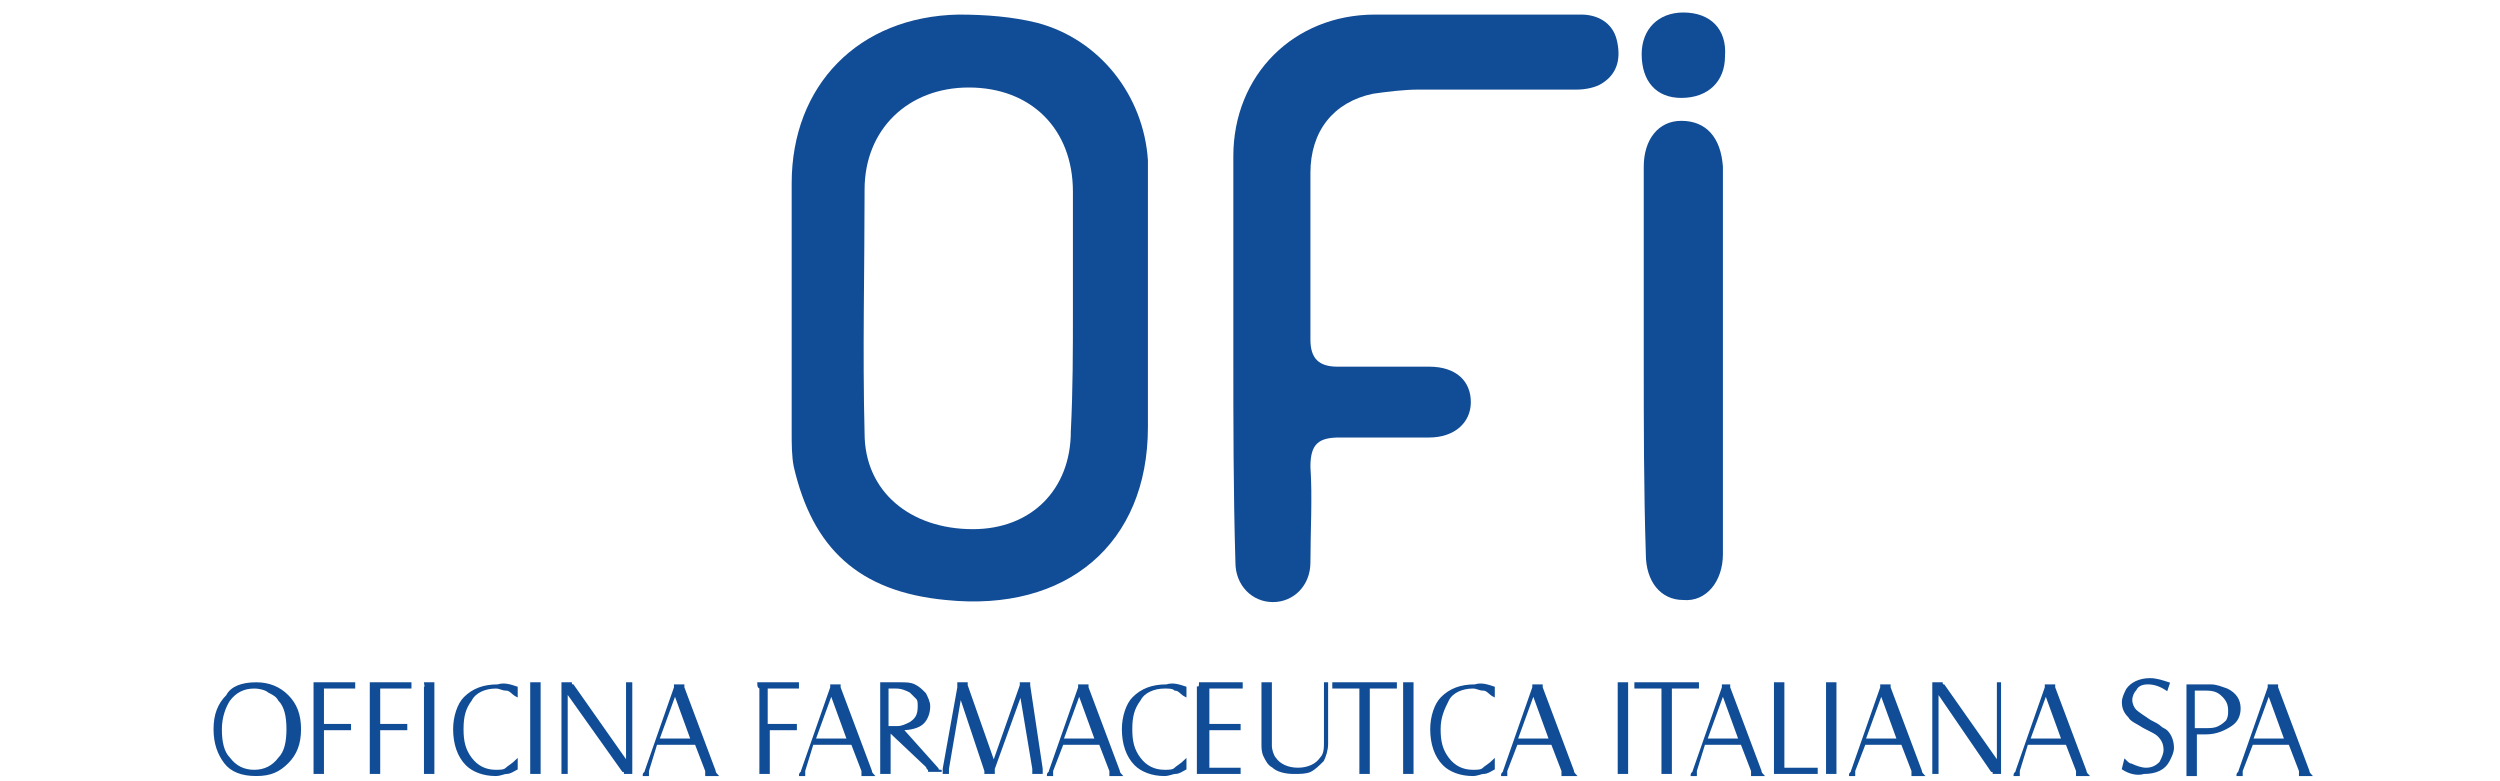 <svg xmlns="http://www.w3.org/2000/svg" xmlns:xlink="http://www.w3.org/1999/xlink" id="Camada_1" x="0px" y="0px" viewBox="0 0 120 37.5" style="enable-background:new 0 0 120 37.5;" xml:space="preserve"> <style type="text/css"> .st0{fill:#114C96;} .st1{fill:#114C96;stroke:#104D96;stroke-width:0.1;stroke-miterlimit:10;} </style> <g> <g> <path class="st0" d="M55.1,14.7c0,1.9,0,3.9,0,5.8c0,5.6-3.9,8.9-9.7,8.3c-4.2-0.4-6.4-2.5-7.3-6.4c-0.1-0.5-0.1-1.1-0.1-1.7 c0-4,0-7.9,0-11.9c0-4.7,3.2-8,8-8.1c1.3,0,2.6,0.1,3.8,0.4c3,0.8,5.1,3.5,5.3,6.6c0,0.2,0,0.4,0,0.5 C55.1,10.4,55.1,12.5,55.1,14.7C55.1,14.7,55.1,14.7,55.1,14.7z M51.5,14.9c0-1.9,0-3.8,0-5.7c0-3-2-5-5-5c-2.9,0-5,2-5,4.9 c0,3.9-0.1,7.8,0,11.7c0,2.8,2.2,4.6,5.2,4.6c2.8,0,4.7-1.9,4.7-4.7C51.5,18.7,51.5,16.8,51.5,14.9z"></path> <path class="st0" d="M59.2,16.9c0-3.1,0-6.3,0-9.4c0-3.9,2.9-6.8,6.8-6.8c3.3,0,6.6,0,9.9,0c0.8,0,1.5,0.4,1.7,1.2 c0.2,0.8,0.1,1.6-0.7,2.1c-0.3,0.2-0.8,0.3-1.2,0.3c-2.5,0-5.1,0-7.6,0c-0.7,0-1.5,0.1-2.2,0.2c-1.9,0.4-3,1.8-3,3.8 c0,2.7,0,5.4,0,8c0,0.9,0.4,1.3,1.3,1.3c1.5,0,2.9,0,4.4,0c1.3,0,2,0.7,2,1.7c0,1-0.8,1.7-2,1.7c-1.4,0-2.9,0-4.3,0 c-1,0-1.4,0.3-1.4,1.4c0.1,1.5,0,3.1,0,4.6c0,1.1-0.8,1.9-1.8,1.9c-1,0-1.8-0.8-1.8-1.9C59.2,23.6,59.2,20.2,59.2,16.9z"></path> <path class="st0" d="M78.9,17.2c0-3.1,0-6.1,0-9.2c0-1.3,0.7-2.2,1.8-2.2c1.2,0,1.9,0.8,2,2.2c0,6.2,0,12.4,0,18.6 c0,1.3-0.8,2.3-1.9,2.2c-1.1,0-1.8-0.9-1.8-2.2C78.9,23.5,78.9,20.3,78.9,17.2z"></path> <path class="st0" d="M82.8,2.7c0,1.2-0.8,2-2.1,2c-1.2,0-1.9-0.8-1.9-2.1c0-1.2,0.8-2,2-2C82.1,0.6,82.9,1.4,82.8,2.7z"></path> </g> <g> <path class="st1" d="M12.3,32.8c0.6,0,1.1,0.2,1.5,0.6c0.4,0.4,0.6,0.9,0.6,1.6c0,0.7-0.2,1.2-0.6,1.6c-0.4,0.4-0.8,0.6-1.5,0.6 c-0.7,0-1.2-0.2-1.5-0.6c-0.3-0.4-0.5-0.9-0.5-1.6c0-0.7,0.2-1.2,0.6-1.6C11.1,33,11.6,32.8,12.3,32.8z M12.2,33 c-0.5,0-0.9,0.2-1.2,0.6c-0.2,0.3-0.4,0.8-0.4,1.4c0,0.6,0.1,1.1,0.4,1.4c0.3,0.4,0.7,0.6,1.2,0.6c0.5,0,0.9-0.2,1.2-0.6 c0.3-0.3,0.4-0.8,0.4-1.4c0-0.6-0.1-1.1-0.4-1.4c-0.1-0.2-0.3-0.3-0.5-0.4C12.8,33.1,12.5,33,12.2,33z"></path> <path class="st1" d="M15.1,32.8h1.9v0.2c-0.1,0-0.2,0-0.2,0h-1.3v1.8h1.1c0.1,0,0.1,0,0.2,0v0.2c-0.1,0-0.1,0-0.2,0h-1.1v1.9 c0,0.1,0,0.1,0,0.2h-0.4c0-0.1,0-0.1,0-0.2V33C15.1,33,15.1,32.9,15.1,32.8z"></path> <path class="st1" d="M17.8,32.8h1.9v0.2c-0.1,0-0.2,0-0.2,0h-1.3v1.8h1.1c0.1,0,0.1,0,0.2,0v0.2c-0.1,0-0.1,0-0.2,0h-1.1v1.9 c0,0.1,0,0.1,0,0.2h-0.4c0-0.1,0-0.1,0-0.2V33C17.8,33,17.8,32.9,17.8,32.8z"></path> <path class="st1" d="M20.4,32.8h0.4c0,0,0,0.1,0,0.2v3.9c0,0.1,0,0.2,0,0.2h-0.4c0-0.1,0-0.1,0-0.2V33 C20.5,33,20.4,32.9,20.4,32.8z"></path> <path class="st1" d="M24.8,33v0.4c-0.2-0.1-0.3-0.3-0.5-0.3S24,33,23.8,33c-0.5,0-1,0.2-1.2,0.6c-0.3,0.4-0.4,0.8-0.4,1.4 c0,0.6,0.1,1,0.4,1.4c0.3,0.4,0.7,0.6,1.2,0.6c0.2,0,0.4,0,0.5-0.1c0.1-0.1,0.3-0.2,0.5-0.4v0.4c-0.2,0.1-0.3,0.2-0.5,0.2 c-0.1,0-0.3,0.1-0.5,0.1c-0.6,0-1.1-0.2-1.4-0.5c-0.4-0.4-0.6-1-0.6-1.7c0-0.6,0.2-1.2,0.5-1.5c0.4-0.4,0.9-0.6,1.6-0.6 C24.2,32.8,24.5,32.9,24.8,33z"></path> <path class="st1" d="M25.5,32.8h0.4c0,0,0,0.1,0,0.2v3.9c0,0.1,0,0.2,0,0.2h-0.4c0-0.1,0-0.1,0-0.2V33 C25.5,33,25.5,32.9,25.5,32.8z"></path> <path class="st1" d="M27.2,33.2v3.7c0,0.1,0,0.1,0,0.2H27c0-0.1,0-0.1,0-0.2V33c0-0.1,0-0.1,0-0.2h0.4c0,0,0,0.1,0.1,0.1l2.6,3.7 V33c0-0.1,0-0.1,0-0.2h0.2c0,0.1,0,0.1,0,0.2v3.9c0,0.1,0,0.1,0,0.2h-0.3c0,0,0-0.1-0.1-0.1L27.2,33.2z"></path> <path class="st1" d="M31.5,35.7L31.1,37c0,0,0,0.1,0,0.2h-0.2c0-0.1,0.1-0.1,0.1-0.2l1.4-4c0,0,0-0.1,0-0.1h0.4c0,0,0,0.1,0,0.1 l1.5,4c0,0,0,0.1,0.1,0.2h-0.5c0-0.1,0-0.1,0-0.2l-0.5-1.3H31.5z M31.6,35.5h1.6l-0.8-2.2L31.6,35.5z"></path> <path class="st1" d="M36.4,32.8h1.9v0.2c-0.1,0-0.2,0-0.2,0h-1.3v1.8H38c0.1,0,0.1,0,0.2,0v0.2c-0.1,0-0.1,0-0.2,0h-1.1v1.9 c0,0.1,0,0.1,0,0.2h-0.4c0-0.1,0-0.1,0-0.2V33C36.4,33,36.4,32.9,36.4,32.8z"></path> <path class="st1" d="M39,35.7L38.6,37c0,0,0,0.1,0,0.2h-0.2c0-0.1,0.1-0.1,0.1-0.2l1.4-4c0,0,0-0.1,0-0.1h0.4c0,0,0,0.1,0,0.1 l1.5,4c0,0,0,0.1,0.1,0.2h-0.5c0-0.1,0-0.1,0-0.2l-0.5-1.3H39z M39.1,35.5h1.6l-0.8-2.2L39.1,35.5z"></path> <path class="st1" d="M42.7,35.1v1.8c0,0.1,0,0.1,0,0.2h-0.4c0-0.1,0-0.1,0-0.2V33c0-0.1,0-0.1,0-0.2h0.9c0.3,0,0.5,0,0.7,0.1 c0.2,0.1,0.3,0.2,0.5,0.4c0.1,0.2,0.2,0.4,0.2,0.6c0,0.3-0.1,0.6-0.3,0.8c-0.2,0.2-0.6,0.3-1,0.3l1.7,1.9c0,0.1,0.1,0.1,0.2,0.1 h-0.6c0-0.1-0.1-0.1-0.1-0.2L42.7,35.1z M42.7,34.9h0.4c0.2,0,0.4-0.1,0.6-0.2c0.3-0.2,0.4-0.4,0.4-0.8c0-0.2,0-0.3-0.1-0.4 c-0.1-0.1-0.2-0.2-0.3-0.3c-0.2-0.1-0.4-0.2-0.7-0.2h-0.4V34.9z"></path> <path class="st1" d="M46.1,33.4l-0.6,3.5c0,0,0,0,0,0.1v0c0,0,0,0.1,0,0.1h-0.2c0-0.1,0-0.1,0-0.2L46,33c0,0,0,0,0,0l0-0.2h0.4 c0,0.1,0,0.1,0,0.1l1.3,3.7l1.3-3.7c0,0,0-0.1,0-0.1h0.4c0,0,0,0,0,0c0,0,0,0.1,0,0.1l0.6,4c0,0.1,0,0.1,0,0.2h-0.4 c0,0,0-0.1,0-0.1c0,0,0,0,0-0.1L49,33.3l-1.3,3.6c0,0.1,0,0.1,0,0.2h-0.4c0,0,0,0,0,0c0,0,0-0.1,0-0.1L46.1,33.4z"></path> <path class="st1" d="M51,35.7L50.5,37c0,0,0,0.1,0,0.2h-0.2c0-0.1,0.1-0.1,0.1-0.2l1.4-4c0,0,0-0.1,0-0.1h0.4c0,0,0,0.1,0,0.1 l1.5,4c0,0,0,0.1,0.1,0.2h-0.5c0-0.1,0-0.1,0-0.2l-0.5-1.3H51z M51,35.5h1.6l-0.8-2.2L51,35.5z"></path> <path class="st1" d="M56.9,33v0.4c-0.2-0.1-0.3-0.3-0.5-0.3C56.3,33,56.1,33,55.9,33c-0.5,0-1,0.2-1.2,0.6 c-0.3,0.4-0.4,0.8-0.4,1.4c0,0.6,0.1,1,0.4,1.4c0.3,0.4,0.7,0.6,1.2,0.6c0.2,0,0.4,0,0.5-0.1c0.1-0.1,0.3-0.2,0.5-0.4v0.4 c-0.2,0.1-0.3,0.2-0.5,0.2c-0.1,0-0.3,0.1-0.5,0.1c-0.6,0-1.1-0.2-1.4-0.5c-0.4-0.4-0.6-1-0.6-1.7c0-0.6,0.2-1.2,0.5-1.5 c0.4-0.4,0.9-0.6,1.6-0.6C56.3,32.8,56.6,32.9,56.9,33z"></path> <path class="st1" d="M57.6,32.8h2v0.2c-0.1,0-0.1,0-0.2,0H58v1.8h1.3c0.1,0,0.2,0,0.2,0V35c-0.1,0-0.1,0-0.2,0H58v1.9h1.3 c0,0,0.1,0,0.2,0v0.2h-2c0-0.1,0-0.1,0-0.2v-3.9C57.6,33,57.6,32.9,57.6,32.8z"></path> <path class="st1" d="M63.7,32.8c0,0.1,0,0.1,0,0.2v2.7c0,0.3-0.1,0.6-0.2,0.8c-0.2,0.2-0.4,0.4-0.6,0.5c-0.2,0.1-0.5,0.1-0.8,0.1 c-0.4,0-0.8-0.1-1-0.3c-0.2-0.1-0.3-0.3-0.4-0.5c-0.1-0.2-0.1-0.4-0.1-0.6V33c0-0.1,0-0.1,0-0.2h0.4c0,0.1,0,0.1,0,0.2v2.8 c0,0.2,0.1,0.5,0.2,0.6c0.2,0.3,0.6,0.5,1.1,0.5c0.5,0,0.9-0.2,1.1-0.5c0.2-0.2,0.2-0.5,0.2-0.8V33c0-0.1,0-0.1,0-0.2H63.7z"></path> <path class="st1" d="M64,32.8h3v0.2c-0.1,0-0.2,0-0.3,0h-1v3.9c0,0.1,0,0.1,0,0.2h-0.4c0-0.1,0-0.1,0-0.2v-3.9h-1 c-0.1,0-0.2,0-0.3,0V32.8z"></path> <path class="st1" d="M67.4,32.8h0.4c0,0,0,0.1,0,0.2v3.9c0,0.1,0,0.2,0,0.2h-0.4c0-0.1,0-0.1,0-0.2V33 C67.4,33,67.4,32.9,67.4,32.8z"></path> <path class="st1" d="M71.7,33v0.4c-0.2-0.1-0.3-0.3-0.5-0.3S70.9,33,70.7,33c-0.5,0-1,0.2-1.2,0.6c-0.2,0.4-0.4,0.8-0.4,1.4 c0,0.6,0.1,1,0.4,1.4c0.3,0.4,0.7,0.6,1.2,0.6c0.2,0,0.4,0,0.5-0.1c0.1-0.1,0.3-0.2,0.5-0.4v0.4c-0.2,0.1-0.3,0.2-0.5,0.2 c-0.1,0-0.3,0.1-0.5,0.1c-0.6,0-1.1-0.2-1.4-0.5c-0.4-0.4-0.6-1-0.6-1.7c0-0.6,0.2-1.2,0.5-1.5c0.4-0.4,0.9-0.6,1.6-0.6 C71.1,32.8,71.4,32.9,71.7,33z"></path> <path class="st1" d="M72.8,35.7L72.3,37c0,0,0,0.1,0,0.2h-0.2c0-0.1,0.1-0.1,0.1-0.2l1.4-4c0,0,0-0.1,0-0.1h0.4c0,0,0,0.1,0,0.1 l1.5,4c0,0,0,0.1,0.1,0.2H75c0-0.1,0-0.1,0-0.2l-0.5-1.3H72.8z M72.8,35.5h1.6l-0.8-2.2L72.8,35.5z"></path> <path class="st1" d="M77.7,32.8h0.4c0,0,0,0.1,0,0.2v3.9c0,0.1,0,0.2,0,0.2h-0.4c0-0.1,0-0.1,0-0.2V33 C77.7,33,77.7,32.9,77.7,32.8z"></path> <path class="st1" d="M78.5,32.8h3v0.2c-0.1,0-0.2,0-0.3,0h-1v3.9c0,0.1,0,0.1,0,0.2h-0.4c0-0.1,0-0.1,0-0.2v-3.9h-1 c-0.1,0-0.2,0-0.3,0V32.8z"></path> <path class="st1" d="M81.8,35.7L81.4,37c0,0,0,0.1,0,0.2h-0.2c0-0.1,0.1-0.1,0.1-0.2l1.4-4c0,0,0-0.1,0-0.1H83c0,0,0,0.1,0,0.1 l1.5,4c0,0,0,0.1,0.1,0.2h-0.5c0-0.1,0-0.1,0-0.2l-0.5-1.3H81.8z M81.9,35.5h1.6l-0.8-2.2L81.9,35.5z"></path> <path class="st1" d="M87.1,37.1h-1.9c0-0.1,0-0.1,0-0.2v-3.9c0-0.1,0-0.1,0-0.2h0.4c0,0.1,0,0.1,0,0.2v3.9h1.4c0.1,0,0.1,0,0.2,0 V37.1z"></path> <path class="st1" d="M87.7,32.8h0.4c0,0,0,0.1,0,0.2v3.9c0,0.1,0,0.2,0,0.2h-0.4c0-0.1,0-0.1,0-0.2V33 C87.7,33,87.7,32.9,87.7,32.8z"></path> <path class="st1" d="M89.5,35.7L89,37c0,0,0,0.1,0,0.2h-0.2c0-0.1,0.1-0.1,0.1-0.2l1.4-4c0,0,0-0.1,0-0.1h0.4c0,0,0,0.1,0,0.1 l1.5,4c0,0,0,0.1,0.1,0.2h-0.5c0-0.1,0-0.1,0-0.2l-0.5-1.3H89.5z M89.5,35.5h1.6l-0.8-2.2L89.5,35.5z"></path> <path class="st1" d="M93,33.2v3.7c0,0.1,0,0.1,0,0.2h-0.2c0-0.1,0-0.1,0-0.2V33c0-0.1,0-0.1,0-0.2h0.4c0,0,0,0.1,0.1,0.1l2.6,3.7 V33c0-0.1,0-0.1,0-0.2H96c0,0.1,0,0.1,0,0.2v3.9c0,0.1,0,0.1,0,0.2h-0.3c0,0,0-0.1-0.1-0.1L93,33.2z"></path> <path class="st1" d="M97.3,35.7L96.9,37c0,0,0,0.1,0,0.2h-0.2c0-0.1,0.1-0.1,0.1-0.2l1.4-4c0,0,0-0.1,0-0.1h0.4c0,0,0,0.1,0,0.1 l1.5,4c0,0,0,0.1,0.1,0.2h-0.5c0-0.1,0-0.1,0-0.2l-0.5-1.3H97.3z M97.4,35.5H99l-0.8-2.2L97.4,35.5z"></path> <path class="st1" d="M101.9,36.9l0.1-0.4c0.1,0.1,0.2,0.2,0.3,0.2c0.2,0.1,0.5,0.2,0.7,0.2c0.3,0,0.5-0.1,0.7-0.3 c0.1-0.2,0.2-0.4,0.2-0.6c0-0.3-0.1-0.5-0.3-0.7c-0.1-0.1-0.3-0.2-0.7-0.4c-0.3-0.2-0.6-0.3-0.7-0.5c-0.2-0.2-0.3-0.4-0.3-0.7 c0-0.2,0.1-0.4,0.2-0.6c0.2-0.3,0.6-0.5,1.1-0.5c0.3,0,0.6,0.1,0.9,0.2l-0.1,0.3c-0.3-0.2-0.6-0.3-0.9-0.3c-0.3,0-0.5,0.1-0.6,0.3 c-0.1,0.1-0.2,0.3-0.2,0.5c0,0.2,0.1,0.4,0.2,0.5c0.1,0.1,0.4,0.3,0.7,0.5c0.2,0.1,0.4,0.2,0.5,0.3c0.1,0.1,0.2,0.1,0.3,0.2 c0.2,0.2,0.3,0.5,0.3,0.8c0,0.2-0.1,0.4-0.2,0.6c-0.2,0.4-0.6,0.6-1.2,0.6C102.6,37.2,102.2,37.1,101.9,36.9z"></path> <path class="st1" d="M105.4,35.2v1.8c0,0.1,0,0.1,0,0.2H105c0-0.1,0-0.1,0-0.2v-3.9c0-0.1,0-0.1,0-0.2h1.1c0.3,0,0.5,0.1,0.8,0.2 c0.4,0.2,0.6,0.5,0.6,0.9c0,0.3-0.1,0.6-0.4,0.8c-0.3,0.2-0.7,0.4-1.2,0.4H105.4z M105.4,35h0.5c0.2,0,0.4,0,0.6-0.1 c0.2-0.1,0.3-0.2,0.4-0.3c0.1-0.2,0.1-0.3,0.1-0.5c0-0.3-0.1-0.5-0.3-0.7c-0.2-0.2-0.4-0.3-0.8-0.3h-0.6V35z"></path> <path class="st1" d="M108.1,35.7l-0.5,1.3c0,0,0,0.1,0,0.2h-0.2c0-0.1,0.1-0.1,0.1-0.2l1.4-4c0,0,0-0.1,0-0.1h0.4c0,0,0,0.1,0,0.1 l1.5,4c0,0,0,0.1,0.1,0.2h-0.5c0-0.1,0-0.1,0-0.2l-0.5-1.3H108.1z M108.1,35.5h1.6l-0.8-2.2L108.1,35.5z"></path> </g> </g> </svg>